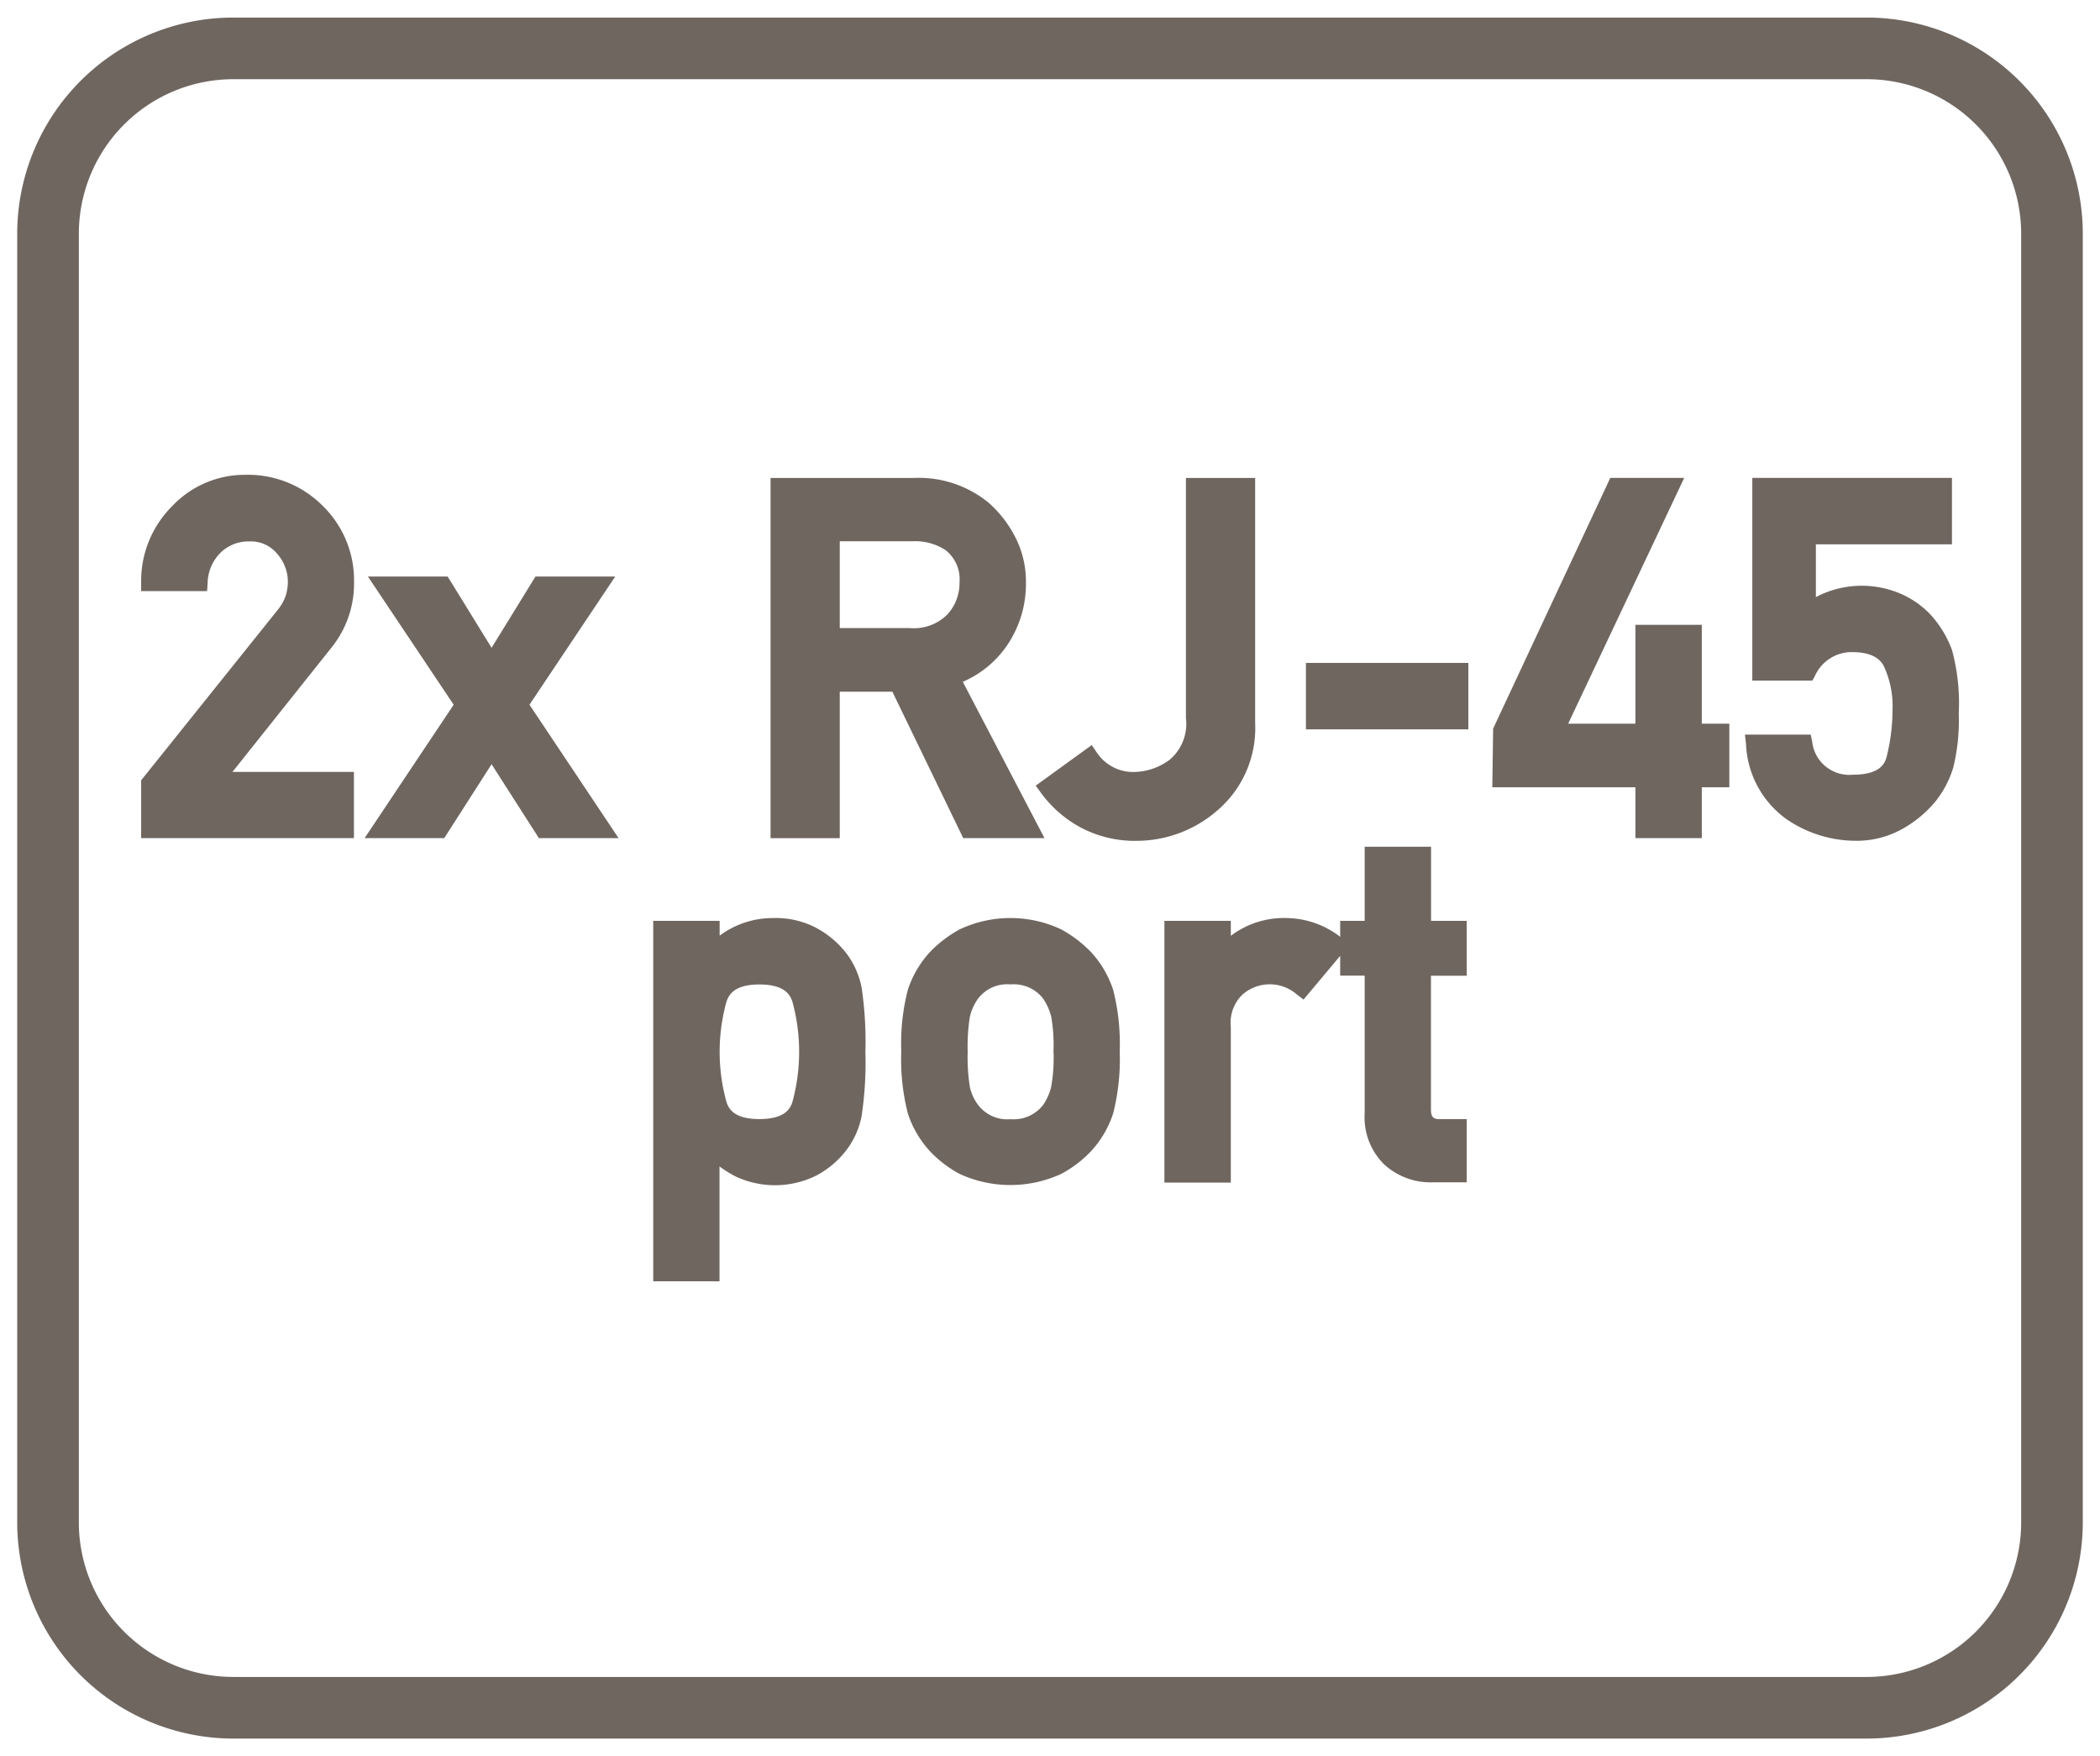 <svg id="Layer_1" data-name="Layer 1" xmlns="http://www.w3.org/2000/svg" viewBox="0 0 61 51"><defs><style>.cls-1{fill:#6f6660;}</style></defs><path class="cls-1" d="M54.22.51H6.78A6.281,6.281,0,0,0,.5,6.78V44.22a6.281,6.281,0,0,0,6.28,6.27H54.22a6.281,6.281,0,0,0,6.28-6.27V6.78A6.281,6.281,0,0,0,54.22.51Zm4.49,43.71a4.49,4.49,0,0,1-4.49,4.48H6.78a4.49,4.49,0,0,1-4.49-4.48V6.78A4.49,4.49,0,0,1,6.78,2.3H54.22a4.49,4.49,0,0,1,4.49,4.48Z"/><path class="cls-1" d="M10.284,16.9a3.019,3.019,0,0,0-.9-2.2,3.06,3.06,0,0,0-2.252-.911A2.9,2.9,0,0,0,5,14.7a3.067,3.067,0,0,0-.9,2.215v.251H6.015l.016-.232a1.282,1.282,0,0,1,.383-.891,1.154,1.154,0,0,1,.824-.319.985.985,0,0,1,.812.357,1.235,1.235,0,0,1,.312.808,1.451,1.451,0,0,1-.059.4,1.349,1.349,0,0,1-.249.439L4.1,22.661v1.678h6.181V22.417H6.752L9.634,18.8A2.961,2.961,0,0,0,10.284,16.9Z"/><polygon class="cls-1" points="17.871 16.743 15.554 16.743 14.279 18.813 13.004 16.743 10.687 16.743 13.178 20.466 10.592 24.339 12.905 24.339 14.279 22.194 15.653 24.339 17.967 24.339 15.38 20.466 17.871 16.743"/><path class="cls-1" d="M30.339,24.339,27.967,19.8a2.98,2.98,0,0,0,1.273-1.039,3.168,3.168,0,0,0,.561-1.848,2.812,2.812,0,0,0-.32-1.334,3.394,3.394,0,0,0-.763-.979,3.206,3.206,0,0,0-2.189-.719H22.383v10.46h2.01V20.087h1.528l2.058,4.252Zm-5.946-8.62h2.122a1.6,1.6,0,0,1,.952.258,1.076,1.076,0,0,1,.405.934,1.354,1.354,0,0,1-.36.941,1.378,1.378,0,0,1-1.085.388H24.393Z"/><path class="cls-1" d="M36.459,21v-7.12H34.448v6.97a1.365,1.365,0,0,1-.471,1.213,1.773,1.773,0,0,1-1,.355,1.267,1.267,0,0,1-1.12-.568l-.145-.212-1.626,1.178.145.2a3.442,3.442,0,0,0,1.156,1.013,3.37,3.37,0,0,0,1.638.39,3.579,3.579,0,0,0,2.356-.9A3.141,3.141,0,0,0,36.459,21Z"/><rect class="cls-1" x="37.934" y="19.252" width="4.718" height="1.929"/><polygon class="cls-1" points="49.433 18.145 47.505 18.145 47.505 21.016 45.552 21.016 48.922 13.879 46.775 13.879 43.372 21.16 43.348 22.862 47.505 22.862 47.505 24.339 49.433 24.339 49.433 22.862 50.233 22.862 50.233 21.016 49.433 21.016 49.433 18.145"/><path class="cls-1" d="M56.7,18.874a3.1,3.1,0,0,0-.65-1.053,2.64,2.64,0,0,0-.819-.569,2.866,2.866,0,0,0-2.484.088V15.808H56.7V13.879H50.9v5.887h1.744l.072-.129a1.172,1.172,0,0,1,1.066-.7c.491,0,.8.135.94.411a2.77,2.77,0,0,1,.252,1.26,5.7,5.7,0,0,1-.17,1.362c-.056.227-.218.528-.981.528a1.084,1.084,0,0,1-1.184-.965l-.043-.2h-1.91l.032.278a2.825,2.825,0,0,0,1.162,2.169,3.566,3.566,0,0,0,2,.637A2.723,2.723,0,0,0,55.3,24.05a3.418,3.418,0,0,0,.929-.785,2.945,2.945,0,0,0,.51-.98,5.744,5.744,0,0,0,.158-1.566A5.891,5.891,0,0,0,56.7,18.874Z"/><path class="cls-1" d="M24.583,27.681a2.773,2.773,0,0,0-.855-.725,2.516,2.516,0,0,0-1.242-.295,2.59,2.59,0,0,0-1.582.511v-.429H18.975V37.21H20.9V33.875a3.58,3.58,0,0,0,.473.293,2.7,2.7,0,0,0,2.349-.034,2.659,2.659,0,0,0,.857-.725,2.382,2.382,0,0,0,.448-.992,10.491,10.491,0,0,0,.111-1.869,10.582,10.582,0,0,0-.111-1.873A2.437,2.437,0,0,0,24.583,27.681Zm-3.49,1.443c.063-.229.232-.534.962-.534s.9.293.966.514a5.515,5.515,0,0,1,0,2.885c-.063.219-.233.51-.966.51s-.9-.3-.962-.531a5.444,5.444,0,0,1,0-2.844Z"/><path class="cls-1" d="M31.693,27.651a3.6,3.6,0,0,0-.874-.664,3.466,3.466,0,0,0-2.937,0,3.559,3.559,0,0,0-.872.664,2.991,2.991,0,0,0-.641,1.1,6.224,6.224,0,0,0-.189,1.778,6.324,6.324,0,0,0,.189,1.8,2.979,2.979,0,0,0,.64,1.1,3.353,3.353,0,0,0,.875.667,3.533,3.533,0,0,0,2.932,0,3.378,3.378,0,0,0,.878-.666,2.974,2.974,0,0,0,.642-1.1,6.42,6.42,0,0,0,.189-1.8,6.332,6.332,0,0,0-.189-1.778A2.978,2.978,0,0,0,31.693,27.651Zm-1.09,2.9a4.707,4.707,0,0,1-.072,1.026,1.6,1.6,0,0,1-.229.509,1.08,1.08,0,0,1-.946.416,1.063,1.063,0,0,1-.947-.417,1.37,1.37,0,0,1-.235-.506,5.6,5.6,0,0,1-.065-1.042,5.362,5.362,0,0,1,.065-1.017A1.453,1.453,0,0,1,28.412,29a1.063,1.063,0,0,1,.944-.412A1.077,1.077,0,0,1,30.3,29a1.661,1.661,0,0,1,.235.523A4.712,4.712,0,0,1,30.6,30.548Z"/><path class="cls-1" d="M41.569,24.59H39.64v2.153h-.711v.463a2.6,2.6,0,0,0-1.554-.545,2.556,2.556,0,0,0-1.623.516v-.434H33.823v7.6h1.929V29.823a1.14,1.14,0,0,1,.337-.938,1.2,1.2,0,0,1,1.587,0l.189.143,1.064-1.269v.575h.711v4.009a1.914,1.914,0,0,0,.57,1.475,1.992,1.992,0,0,0,1.4.518h.995V32.5h-.783c-.174,0-.256-.042-.256-.283V28.337h1.039V26.743H41.569Z"/></svg>